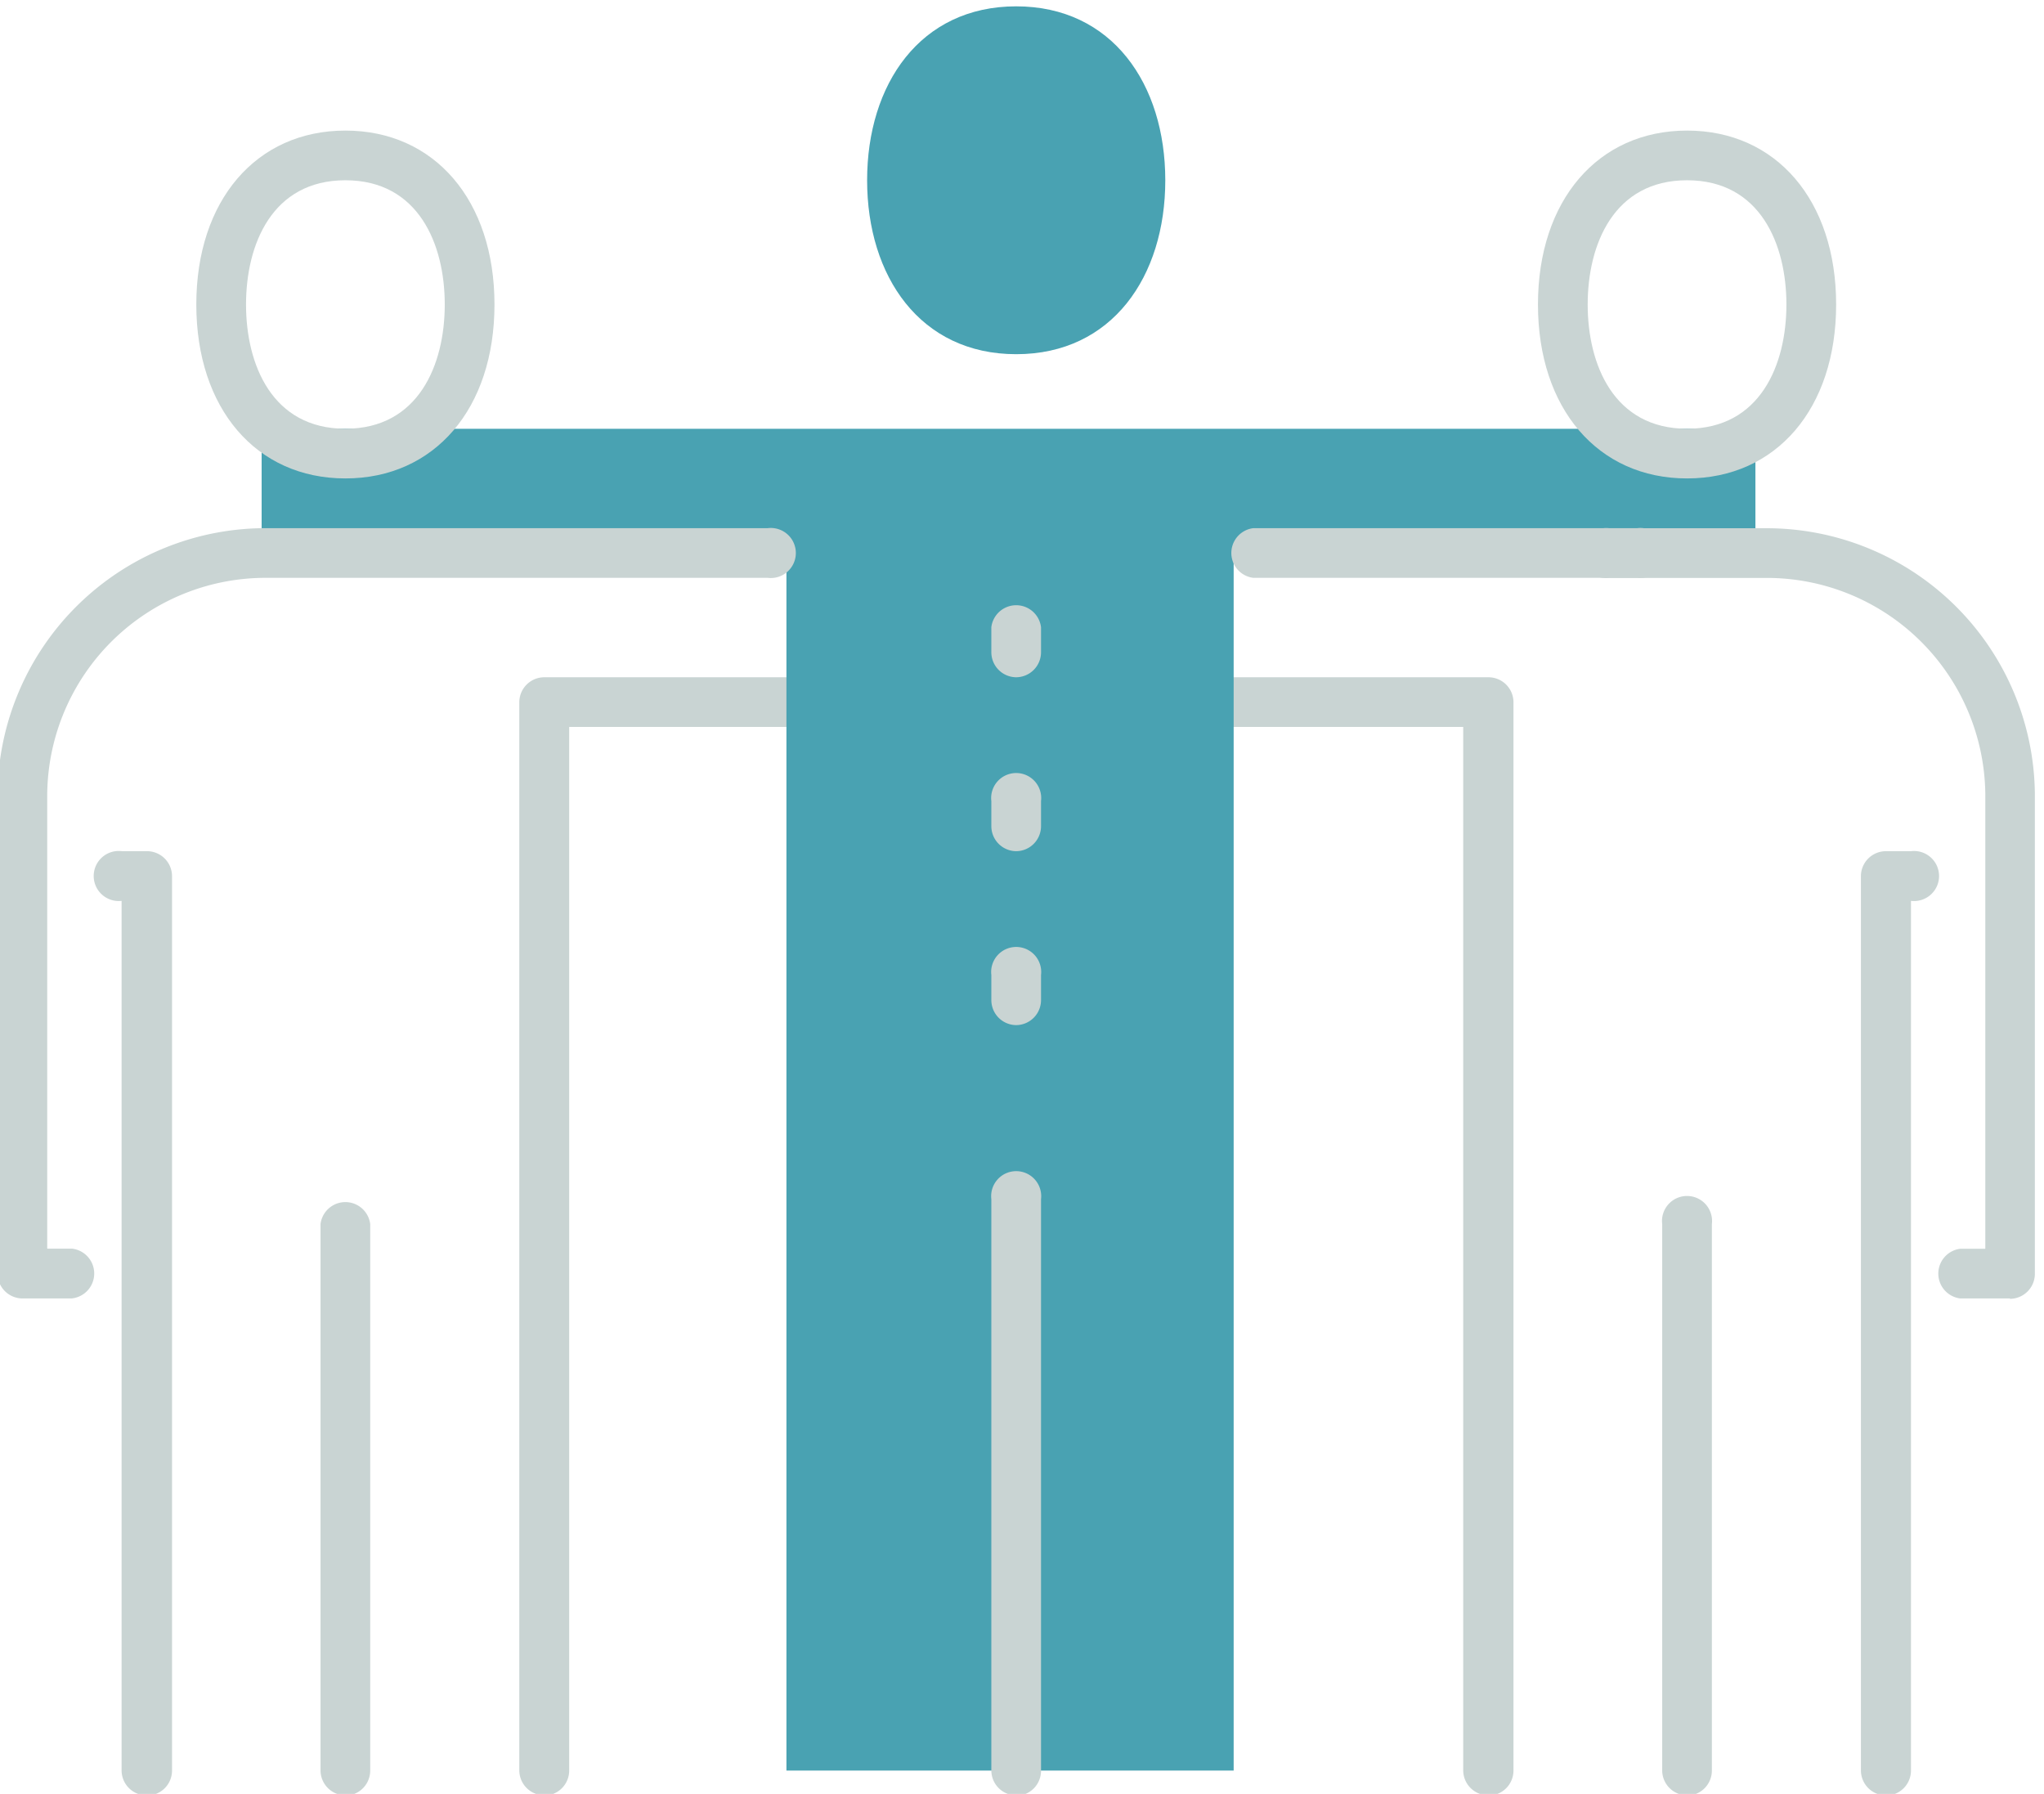 <svg xmlns="http://www.w3.org/2000/svg" xmlns:xlink="http://www.w3.org/1999/xlink" width="49" height="43" viewBox="0 0 49 43">
  <defs>
    <clipPath id="clip-path">
      <rect id="rect_16284" data-name="rect 16284" width="49" height="43" transform="translate(-0.327 0.035)" fill="none"/>
    </clipPath>
  </defs>
  <g id="group_1634" data-name="group 1634" transform="translate(-0.112 0.213)">
    <g id="group_1634-2" data-name="group 1634" transform="translate(0.439 -0.248)" clip-path="url(#clip-path)">
      <path id="path_204" data-name="path 204" d="M55.147,53.8a.6.6,0,0,1-.6-.6V28.191H48.6A.6.6,0,0,1,48.6,27h6.552a.6.6,0,0,1,.6.6V53.206a.6.6,0,0,1-.6.6" transform="translate(-19.797 -10.731)" fill="#c9d4d3"/>
      <path id="path_205" data-name="path 205" d="M21.6,53.8a.6.6,0,0,1-.6-.6V27.6a.6.6,0,0,1,.6-.6h5.956a.6.6,0,1,1,0,1.191h-5.36V53.206a.6.6,0,0,1-.6.6" transform="translate(-8.878 -10.731)" fill="#c9d4d3"/>
      <path id="path_206" data-name="path 206" d="M23.208,19.951V49.135H33.929V19.951H46.437V16.973H11.3l-.673-.04v3.019Z" transform="translate(-4.682 -6.66)" fill="#49a2b2"/>
      <path id="path_207" data-name="path 207" d="M59.345,22.191H50.139a.6.6,0,0,1,0-1.191h9.206a.6.6,0,1,1,0,1.191" transform="translate(-20.421 -8.305)" fill="#c9d4d3"/>
      <path id="path_208" data-name="path 208" d="M40.6,61.89a.6.6,0,0,1-.6-.6V47.6a.6.6,0,1,1,1.191,0v13.7a.6.6,0,0,1-.6.6" transform="translate(-16.562 -18.819)" fill="#c9d4d3"/>
      <path id="path_209" data-name="path 209" d="M35,4.169c0,2.3,1.271,4.169,3.574,4.169s3.574-1.867,3.574-4.169S40.876,0,38.574,0,35,1.867,35,4.169" transform="translate(-14.54 0.187)" fill="#49a2b2"/>
      <path id="path_210" data-name="path 210" d="M40.6,25.787a.6.6,0,0,1-.6-.6v-.6a.6.6,0,0,1,1.191,0v.6a.6.6,0,0,1-.6.6" transform="translate(-16.562 -9.518)" fill="#c9d4d3"/>
      <path id="path_211" data-name="path 211" d="M40.6,32.787a.6.6,0,0,1-.6-.6v-.6a.6.6,0,1,1,1.191,0v.6a.6.6,0,0,1-.6.6" transform="translate(-16.562 -12.349)" fill="#c9d4d3"/>
      <path id="path_212" data-name="path 212" d="M40.6,39.787a.6.6,0,0,1-.6-.6v-.6a.6.6,0,1,1,1.191,0v.6a.6.6,0,0,1-.6.6" transform="translate(-16.562 -15.18)" fill="#c9d4d3"/>
      <path id="path_213" data-name="path 213" d="M74.073,39.464H72.881a.6.6,0,0,1,0-1.191h.6v-10.9a5.238,5.238,0,0,0-5.284-5.18H64.466a.6.6,0,1,1,0-1.191h3.728a6.431,6.431,0,0,1,6.475,6.371v11.5a.6.6,0,0,1-.6.6" transform="translate(-26.215 -8.305)" fill="#c9d4d3"/>
      <path id="path_214" data-name="path 214" d="M75.6,56.633a.6.6,0,0,1-.6-.6V34.6a.6.6,0,0,1,.6-.6h.6a.6.6,0,1,1,0,1.191V56.037a.6.6,0,0,1-.6.6" transform="translate(-30.716 -13.562)" fill="#c9d4d3"/>
      <path id="path_215" data-name="path 215" d="M67.6,62.294a.6.6,0,0,1-.6-.6V48.6a.6.6,0,1,1,1.191,0V61.7a.6.6,0,0,1-.6.6" transform="translate(-27.48 -19.224)" fill="#c9d4d3"/>
      <path id="path_216" data-name="path 216" d="M65.574,13.338C63.436,13.338,62,11.662,62,9.169S63.436,5,65.574,5s3.574,1.675,3.574,4.169-1.436,4.169-3.574,4.169m0-7.147c-1.756,0-2.382,1.538-2.382,2.978s.626,2.978,2.382,2.978,2.382-1.538,2.382-2.978-.626-2.978-2.382-2.978" transform="translate(-25.458 -1.835)" fill="#c9d4d3"/>
      <path id="path_217" data-name="path 217" d="M1.787,39.464H.6a.6.6,0,0,1-.6-.6v-11.5A6.431,6.431,0,0,1,6.474,21H18.464a.6.6,0,1,1,0,1.191H6.474a5.238,5.238,0,0,0-5.283,5.18v10.9h.6a.6.6,0,0,1,0,1.191" transform="translate(-0.386 -8.305)" fill="#c9d4d3"/>
      <path id="path_218" data-name="path 218" d="M5.191,56.633a.6.6,0,0,1-.6-.6V35.191A.6.6,0,1,1,4.6,34h.6a.6.6,0,0,1,.6.6V56.037a.6.6,0,0,1-.6.6" transform="translate(-2.003 -13.562)" fill="#c9d4d3"/>
      <path id="path_219" data-name="path 219" d="M13.6,62.294a.6.6,0,0,1-.6-.6V48.6a.6.6,0,0,1,1.191,0V61.7a.6.6,0,0,1-.6.6" transform="translate(-5.643 -19.224)" fill="#c9d4d3"/>
      <path id="path_220" data-name="path 220" d="M11.574,13.338C9.436,13.338,8,11.662,8,9.169S9.436,5,11.574,5s3.574,1.675,3.574,4.169-1.436,4.169-3.574,4.169m0-7.147c-1.756,0-2.382,1.538-2.382,2.978s.626,2.978,2.382,2.978,2.382-1.538,2.382-2.978-.626-2.978-2.382-2.978" transform="translate(-3.621 -1.835)" fill="#c9d4d3"/>
    </g>
  </g>
</svg>
